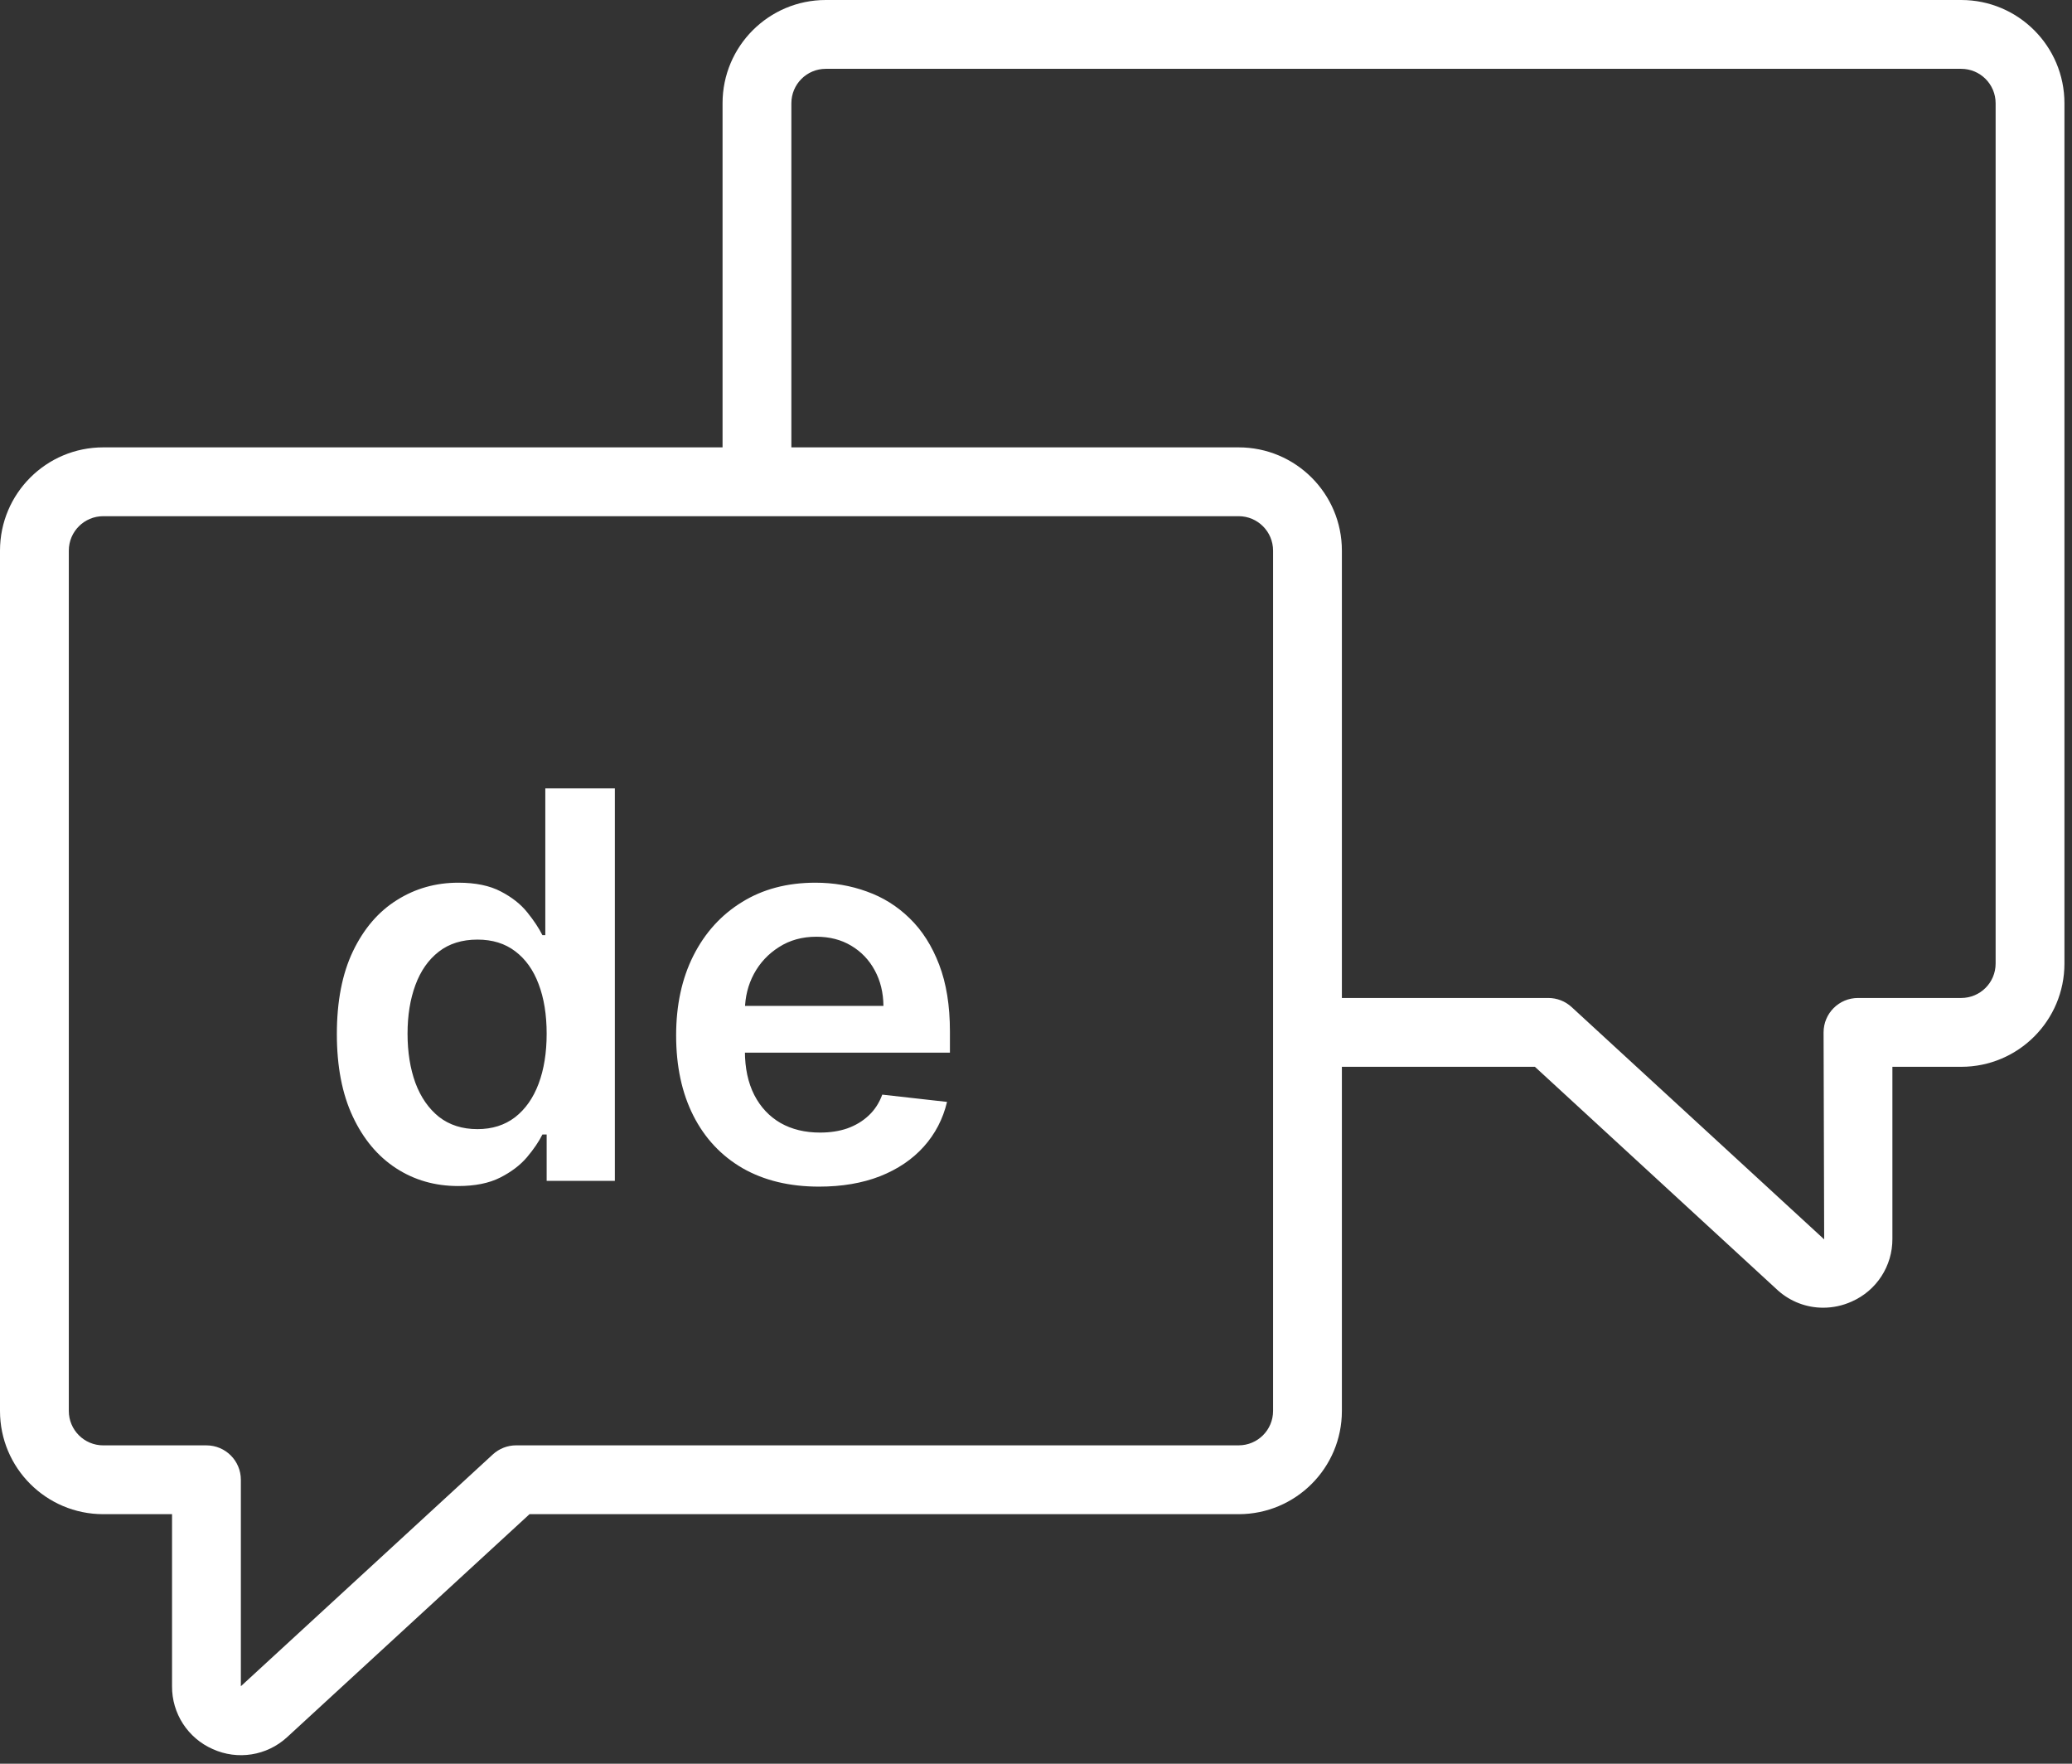 <?xml version="1.0" encoding="UTF-8"?> <svg xmlns="http://www.w3.org/2000/svg" width="94" height="80" viewBox="0 0 94 80" fill="none"><rect x="0" y="0" width="94" height="80" fill="#333333" stroke="none"/><path d="M88.974 0H37.463C34.876 0 32.78 2.097 32.78 4.683V20.292H4.683C2.097 20.292 0 22.389 0 24.975V63.999C0 66.585 2.097 68.681 4.683 68.681H7.805V76.486C7.796 77.719 8.521 78.838 9.648 79.335C10.778 79.849 12.105 79.639 13.02 78.801L24.023 68.681H56.194C58.78 68.681 60.877 66.585 60.877 63.999V48.389H69.634L80.662 58.535C81.227 59.04 81.959 59.318 82.716 59.316C83.161 59.315 83.6 59.22 84.005 59.037C85.132 58.542 85.858 57.425 85.852 56.194V48.389H88.974C91.56 48.389 93.657 46.293 93.657 43.706V4.683C93.657 2.096 91.56 0 88.974 0ZM57.755 63.999C57.755 64.861 57.056 65.559 56.194 65.559H23.414C23.023 65.559 22.645 65.707 22.357 65.972L10.927 76.486V67.121C10.927 66.258 10.228 65.56 9.366 65.56H4.683C3.821 65.56 3.122 64.861 3.122 63.999V24.975C3.122 24.113 3.821 23.414 4.683 23.414H56.194C57.056 23.414 57.755 24.113 57.755 24.975V63.999ZM90.535 43.706C90.535 44.569 89.836 45.267 88.974 45.267H84.291C83.429 45.267 82.73 45.966 82.73 46.828L82.757 56.216L71.299 45.679C71.011 45.414 70.634 45.267 70.243 45.267H60.877V24.975C60.877 22.389 58.78 20.292 56.194 20.292H35.902V4.683C35.902 3.821 36.601 3.122 37.463 3.122H88.974C89.836 3.122 90.535 3.821 90.535 4.683V43.706Z" fill="white"></path><path d="M20.784 53.797C19.735 53.797 18.796 53.528 17.968 52.989C17.139 52.45 16.484 51.668 16.003 50.642C15.522 49.617 15.282 48.371 15.282 46.904C15.282 45.421 15.525 44.169 16.012 43.149C16.504 42.124 17.168 41.35 18.002 40.829C18.837 40.301 19.767 40.038 20.793 40.038C21.575 40.038 22.218 40.171 22.722 40.437C23.226 40.698 23.626 41.014 23.922 41.385C24.217 41.75 24.446 42.095 24.608 42.419H24.739V35.761H27.894V53.563H24.8V51.459H24.608C24.446 51.784 24.212 52.129 23.904 52.494C23.597 52.853 23.192 53.16 22.688 53.415C22.183 53.67 21.549 53.797 20.784 53.797ZM21.662 51.216C22.328 51.216 22.896 51.036 23.366 50.677C23.835 50.312 24.191 49.805 24.435 49.156C24.678 48.507 24.8 47.751 24.8 46.887C24.8 46.024 24.678 45.273 24.435 44.636C24.197 43.998 23.843 43.503 23.374 43.149C22.911 42.796 22.34 42.619 21.662 42.619C20.961 42.619 20.375 42.802 19.906 43.167C19.436 43.532 19.083 44.036 18.846 44.679C18.608 45.322 18.489 46.058 18.489 46.887C18.489 47.722 18.608 48.466 18.846 49.121C19.089 49.77 19.445 50.283 19.915 50.66C20.39 51.03 20.972 51.216 21.662 51.216ZM37.158 53.824C35.819 53.824 34.663 53.545 33.69 52.989C32.722 52.427 31.977 51.633 31.456 50.607C30.934 49.576 30.674 48.362 30.674 46.965C30.674 45.592 30.934 44.387 31.456 43.349C31.983 42.306 32.719 41.495 33.664 40.916C34.608 40.33 35.718 40.038 36.993 40.038C37.816 40.038 38.592 40.171 39.322 40.437C40.058 40.698 40.707 41.104 41.269 41.654C41.837 42.205 42.283 42.906 42.608 43.758C42.932 44.604 43.095 45.612 43.095 46.783V47.748H32.151V45.627H40.079C40.073 45.024 39.942 44.488 39.687 44.019C39.432 43.544 39.076 43.17 38.618 42.897C38.166 42.625 37.639 42.489 37.036 42.489C36.393 42.489 35.828 42.645 35.341 42.958C34.855 43.265 34.475 43.671 34.203 44.175C33.936 44.673 33.8 45.221 33.794 45.818V47.669C33.794 48.446 33.936 49.112 34.22 49.669C34.504 50.219 34.901 50.642 35.411 50.938C35.921 51.227 36.518 51.372 37.201 51.372C37.659 51.372 38.074 51.309 38.444 51.181C38.815 51.048 39.137 50.854 39.409 50.599C39.682 50.344 39.887 50.028 40.026 49.651L42.964 49.981C42.779 50.758 42.425 51.436 41.904 52.016C41.388 52.589 40.728 53.035 39.922 53.354C39.117 53.667 38.195 53.824 37.158 53.824Z" fill="white"></path></svg> 
